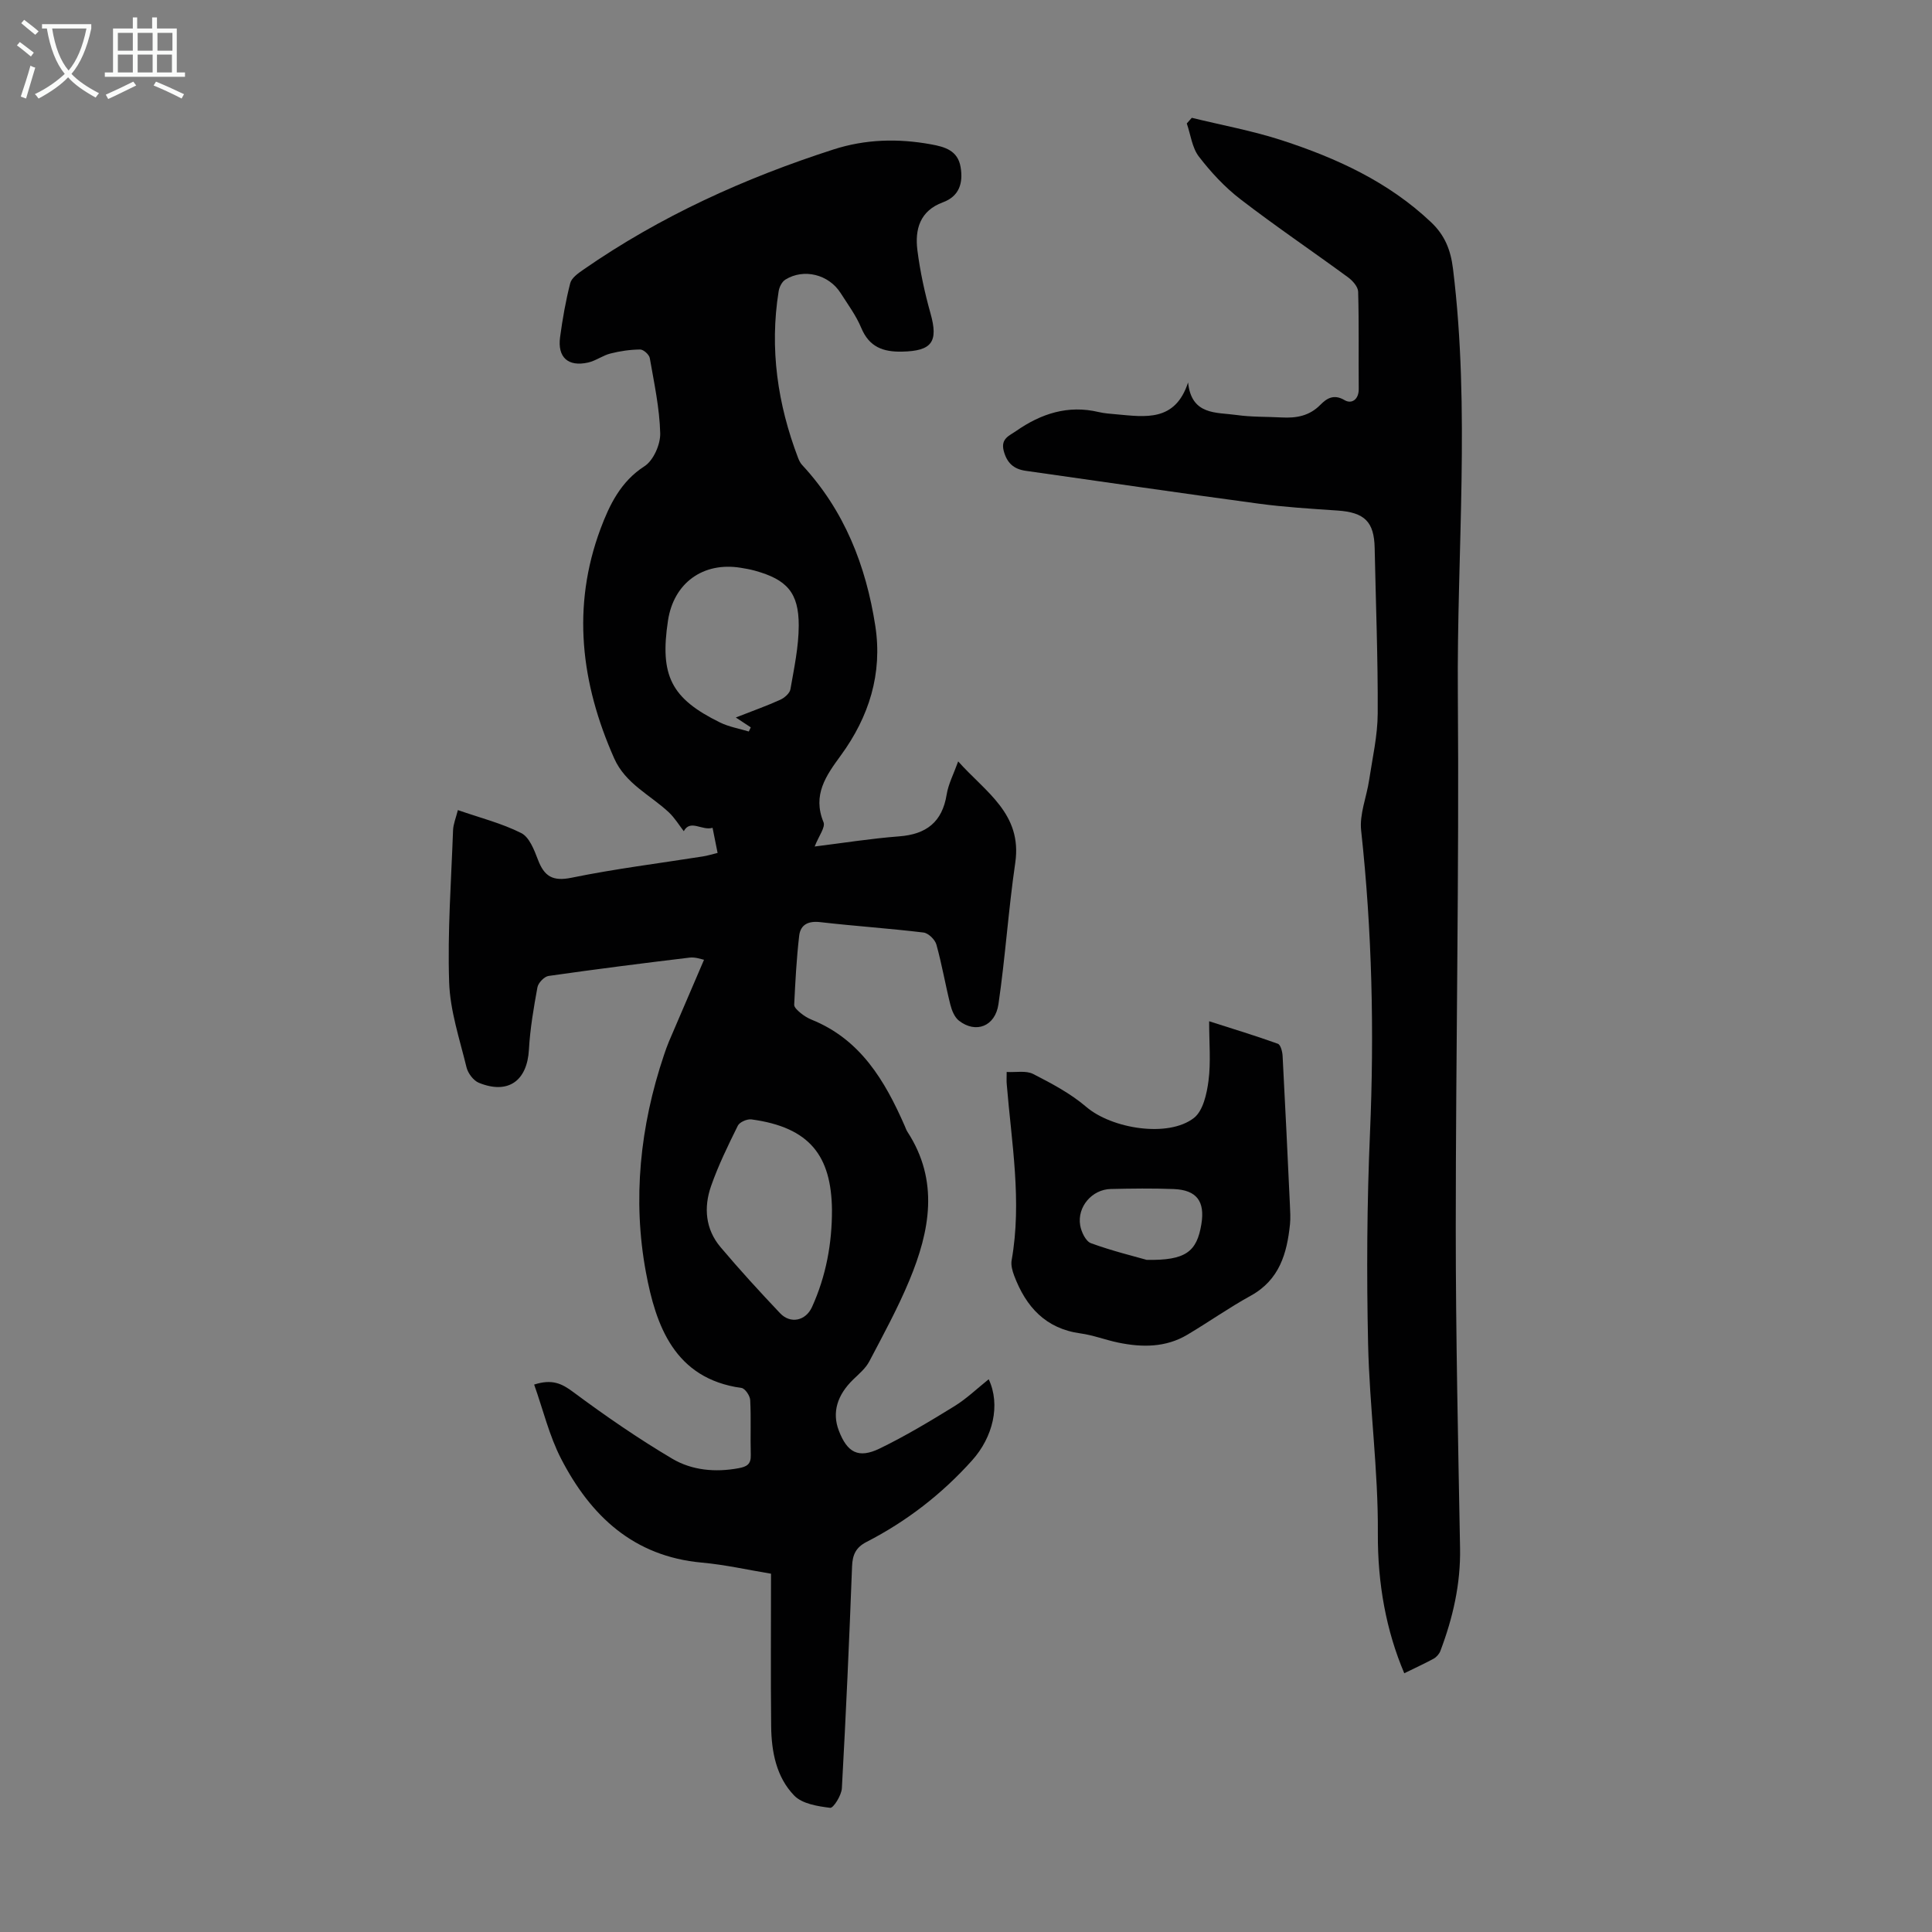 <svg enable-background="new 0 0 400 400" viewBox="0 0 400 400" xmlns="http://www.w3.org/2000/svg"><rect x="0" y="0" width="400" height="400" fill="#808080" stroke="none"/><g fill="#010102"><path d="m159.63 325.82c-4.63-.76-9.45-1.86-14.33-2.3-14.12-1.28-23.01-9.66-29.12-21.48-2.46-4.76-3.73-10.14-5.59-15.38 3.74-1.2 5.74-.21 8.11 1.56 6.61 4.91 13.42 9.61 20.5 13.8 4.06 2.4 8.88 2.85 13.7 1.96 1.7-.31 2.6-.81 2.54-2.72-.11-3.8.08-7.62-.12-11.41-.05-.89-1.07-2.39-1.8-2.49-13.93-1.91-17.75-13.02-19.78-23.9-2.81-15.07-1.23-30.31 3.72-45 .32-.95.65-1.91 1.04-2.83 2.38-5.57 4.78-11.14 7.26-16.92-.47-.08-1.75-.59-2.96-.45-9.76 1.17-19.51 2.41-29.23 3.8-.89.13-2.13 1.43-2.3 2.35-.78 4.26-1.52 8.57-1.76 12.89-.36 6.48-4.3 9.35-10.37 6.88-1.12-.46-2.25-1.96-2.55-3.19-1.42-5.84-3.41-11.73-3.6-17.65-.35-10.46.43-20.96.81-31.44.05-1.29.59-2.55 1-4.18 4.6 1.6 9.09 2.73 13.12 4.76 1.67.84 2.68 3.48 3.45 5.5 1.31 3.46 3.05 4.55 6.98 3.74 8.97-1.84 18.09-2.97 27.14-4.4.97-.15 1.92-.45 3.08-.73-.35-1.77-.68-3.37-1.04-5.2-2.18.66-4.6-1.84-5.96.7-.95-1.22-1.86-2.74-3.1-3.91-3.87-3.62-8.96-5.89-11.31-11.17-6.89-15.53-8.84-31.43-2.81-47.57 1.81-4.83 4.14-9.74 9.08-12.91 1.85-1.19 3.32-4.51 3.26-6.82-.13-5.21-1.26-10.41-2.16-15.58-.13-.72-1.31-1.78-2-1.77-2.05.02-4.14.32-6.14.83-1.6.4-3.03 1.51-4.63 1.87-4.15.93-6.37-1.08-5.8-5.27.51-3.75 1.16-7.5 2.1-11.16.28-1.1 1.64-2.05 2.7-2.79 15.93-11.06 33.38-18.96 51.78-24.89 6.67-2.15 13.38-2.31 20.2-1.07 2.89.52 5.56 1.28 6.14 4.7.56 3.29-.25 6.05-3.67 7.31-4.77 1.76-5.82 5.61-5.27 9.94.56 4.4 1.51 8.78 2.71 13.05 1.66 5.9.3 7.79-5.87 7.92-3.96.09-6.82-.96-8.47-4.92-1.06-2.55-2.77-4.85-4.27-7.21-2.46-3.86-7.61-5.15-11.44-2.78-.71.44-1.25 1.54-1.39 2.41-1.9 11.89-.22 23.39 4.05 34.57.2.51.47 1.04.84 1.43 8.73 9.41 13.19 20.82 15.12 33.27 1.53 9.89-1.3 18.85-7.15 26.85-3.04 4.16-5.9 8.16-3.57 13.81.43 1.05-.99 2.85-1.83 5.03 5.75-.71 11.6-1.65 17.49-2.1 5.64-.43 8.92-2.96 9.84-8.68.35-2.16 1.43-4.2 2.38-6.84 5.65 6.35 13.3 10.82 11.82 20.98-1.42 9.72-2.06 19.56-3.48 29.28-.68 4.64-4.71 6.13-8.18 3.42-.92-.72-1.49-2.14-1.79-3.35-1.03-4.12-1.74-8.32-2.88-12.41-.29-1.03-1.66-2.37-2.67-2.49-7.1-.86-14.25-1.33-21.36-2.15-2.49-.29-4.11.5-4.38 2.83-.55 4.73-.8 9.5-1.03 14.26-.03.56.76 1.25 1.31 1.71.68.56 1.47 1.06 2.29 1.39 10.13 4.09 15.17 12.62 19.28 21.99.18.41.32.85.56 1.22 6.61 10.15 4.66 20.52.42 30.73-2.39 5.76-5.4 11.27-8.31 16.81-.75 1.43-2.11 2.57-3.3 3.72-3.37 3.25-4.44 6.87-3.02 10.59 1.75 4.59 4.07 5.87 8.51 3.71 5.31-2.58 10.4-5.64 15.43-8.74 2.53-1.56 4.71-3.67 7.1-5.58 2.5 5.32.87 12-3.43 16.79-6.28 7-13.57 12.63-21.9 16.91-2.17 1.12-2.87 2.64-2.96 5.04-.58 15.32-1.26 30.64-2.11 45.94-.08 1.47-1.76 4.14-2.42 4.05-2.6-.32-5.81-.83-7.46-2.55-3.7-3.83-4.7-9.08-4.76-14.32-.11-10.35-.03-20.73-.03-31.6zm12.62-75.36c-.14-11.12-4.55-17.06-16.67-18.7-.9-.12-2.46.56-2.82 1.3-2.02 4.08-4.04 8.21-5.54 12.5-1.55 4.42-1.18 8.94 1.97 12.66 3.95 4.68 8.09 9.2 12.3 13.65 2.16 2.29 5.32 1.61 6.63-1.27 2.9-6.39 4.15-13.14 4.13-20.14zm-19.91-101.91c3.67-1.44 6.5-2.44 9.22-3.68.87-.4 1.95-1.34 2.09-2.17.76-4.37 1.71-8.79 1.72-13.2.01-6.82-2.47-9.52-9.09-11.35-.96-.27-1.96-.44-2.94-.6-7.79-1.26-13.86 3.16-15.04 10.93-1.73 11.39.64 16.13 10.77 21.1 1.85.91 3.96 1.26 5.96 1.87.14-.29.27-.57.41-.86-.83-.55-1.66-1.09-3.1-2.04z"/><path d="m290.74 346.43c-3.75-8.81-5.53-18.55-5.47-28.98.09-13.06-1.73-26.12-2.02-39.19-.32-14.53-.24-29.1.39-43.62.9-20.97.44-41.83-1.83-62.7-.37-3.37 1.13-6.93 1.65-10.41.69-4.6 1.76-9.21 1.78-13.82.06-11.41-.4-22.83-.63-34.25-.11-5.45-2.09-7.38-7.71-7.76-5.46-.37-10.94-.7-16.35-1.43-16.07-2.16-32.11-4.52-48.17-6.79-2.49-.35-3.92-1.62-4.58-4.17-.64-2.52 1.2-3.11 2.57-4.07 5.16-3.6 10.74-5.44 17.1-3.93 1.19.28 2.44.36 3.66.47 5.96.53 12.17 1.62 14.85-6.6.7 6.85 5.86 6.15 10.03 6.74 3.09.44 6.25.34 9.38.51 3 .16 5.69-.3 7.97-2.61 1.26-1.28 2.75-2.33 5.03-.97 1.41.84 2.94-.09 2.92-2.31-.06-6.72.07-13.44-.12-20.15-.03-1.03-1.15-2.29-2.1-2.98-7.4-5.43-15.01-10.57-22.27-16.16-3.24-2.49-6.12-5.6-8.61-8.84-1.41-1.84-1.7-4.54-2.5-6.85.35-.39.69-.78 1.04-1.17 6.23 1.53 12.57 2.68 18.65 4.66 11.33 3.69 22.07 8.6 30.91 16.98 2.83 2.69 4.04 5.71 4.52 9.63 3.6 29.27.77 58.61 1 87.9.29 36.94-.43 73.89-.43 110.84 0 22.05.49 44.1.89 66.15.13 7.42-1.49 14.43-4.08 21.28-.24.62-.81 1.26-1.4 1.59-1.96 1.06-4 1.99-6.07 3.01z"/><path d="m208.42 221.94c1.92.11 4.01-.34 5.49.42 3.83 1.96 7.74 4.03 10.99 6.81 5.28 4.52 16.97 6.44 22.3 2.28 1.89-1.48 2.66-5 3.01-7.71.5-3.84.13-7.79.13-12.3 5.03 1.61 9.67 3.02 14.23 4.66.57.21.94 1.64.98 2.53.55 10.26 1.03 20.53 1.51 30.8.06 1.34.15 2.7.02 4.02-.62 6.07-2.19 11.55-8.14 14.82-4.49 2.47-8.7 5.45-13.11 8.07-4.49 2.67-9.38 2.65-14.31 1.63-2.62-.54-5.17-1.54-7.8-1.9-7.26-.99-11.31-5.52-13.74-11.94-.38-1-.71-2.2-.53-3.21 2.16-12.21-.02-24.29-1.01-36.4-.07-.64-.02-1.3-.02-2.58zm28.98 38.9c8.09.15 10.39-1.68 11.33-7.38.78-4.73-.96-7.09-5.73-7.28-4.34-.17-8.69-.11-13.04-.01-3.86.09-6.97 3.68-6.32 7.52.23 1.36 1.15 3.31 2.23 3.7 4.37 1.6 8.92 2.7 11.53 3.45z"/></g><path d="m6.4 11.7c-1-.8-1.9-1.6-2.9-2.3l.6-.7c.9.7 1.9 1.4 2.9 2.2zm-2.1 8.3c.7-2.1 1.4-4.2 2-6.4.2.1.6.3 1 .4-.7 2.3-1.3 4.4-1.9 6.4zm3-12.8c-1.1-.9-2.1-1.7-2.9-2.4l.6-.7c1 .8 2 1.5 3 2.4zm1.4-1.3v-.9h10.2v.9c-.9 4.2-2.3 7.3-4.1 9.4 1.3 1.4 3.2 2.7 5.7 4-.2.2-.4.5-.7.9-2.5-1.4-4.4-2.7-5.7-4.2-1.4 1.5-3.5 3-6.1 4.4 0 0 0 0-.1-.1-.3-.4-.5-.7-.7-.8 2.7-1.3 4.7-2.8 6.2-4.2-1.8-2.2-3-5.3-3.7-9.4zm9.2 0h-7.1c.6 3.8 1.7 6.7 3.4 8.7 1.7-2 2.9-4.8 3.7-8.7z" fill="#fafbfa"/><path d="m31.6 3.6h.9v2.3h4.1v9.1h1.7v.9h-16.6v-.9h1.7v-9.1h4.1v-2.3h.9v2.3h3.1v-2.3zm-4 13.3.6.8c-1.9.9-3.8 1.9-5.8 2.8-.2-.3-.3-.6-.5-.9 2-.9 3.9-1.8 5.7-2.7zm-3.2-10.1v3.7h3.1v-3.7zm0 4.5v3.7h3.1v-3.7zm4.1-4.5v3.7h3.1v-3.7zm0 4.5v3.7h3.1v-3.7zm9.1 9.1c-2.1-1.1-4.1-2-5.8-2.7l.5-.8c2.2.9 4.1 1.8 5.8 2.6zm-1.9-13.6h-3.1v3.7h3.1zm-3.2 4.5v3.7h3.1v-3.7z" fill="#fafbfa"/></svg>